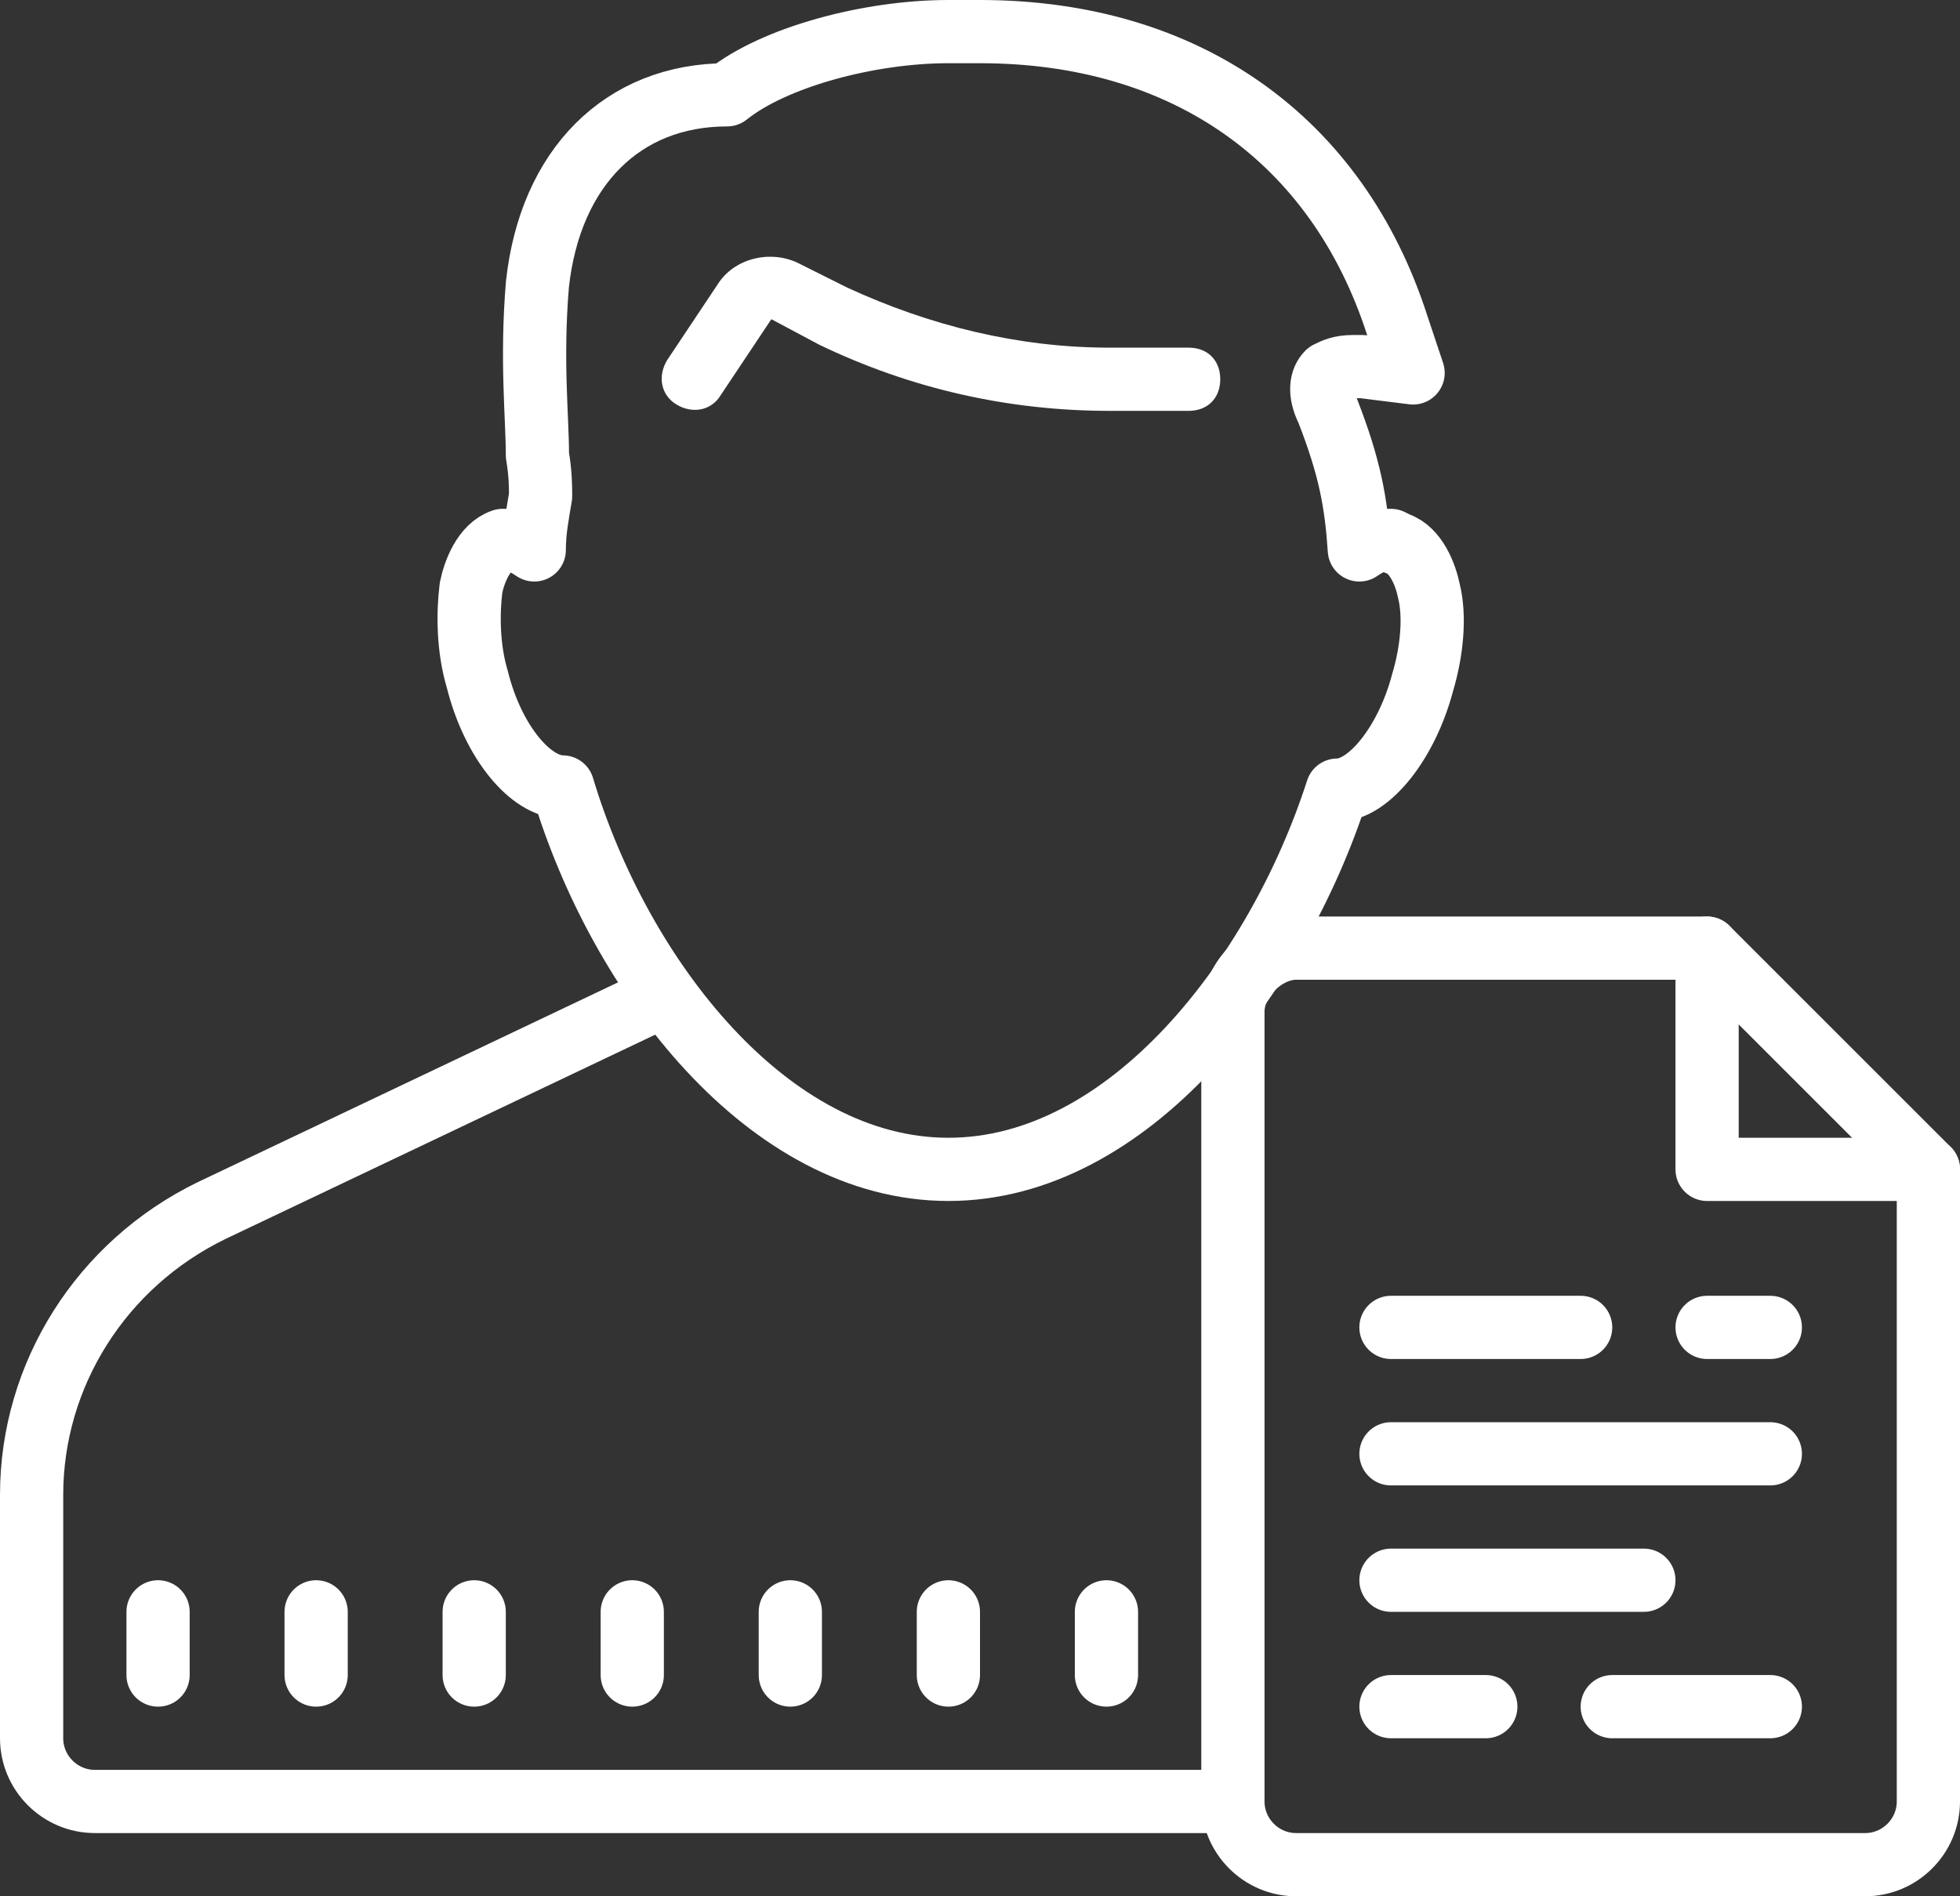 <?xml version="1.0" encoding="UTF-8"?>
<svg width="62px" height="60px" viewBox="0 0 62 60" version="1.1" xmlns="http://www.w3.org/2000/svg" xmlns:xlink="http://www.w3.org/1999/xlink">
    <rect x="0" y="0" width="62" height="60" fill="#333333" stroke="none"/>
    <!-- Generator: Sketch 63.1 (92452) - https://sketch.com -->
    <title>Icon-FullControl</title>
    <desc>Created with Sketch.</desc>
    <g id="SekurMail" stroke="none" stroke-width="1" fill="none" fill-rule="evenodd">
        <g id="Desktop-HD" transform="translate(-249, -3917)">
            <g id="Features" transform="translate(250, 3584)">
                <g id="Icon-FullControl" transform="translate(0, 333)">
                    <g id="cute_x5F_out" transform="translate(0, 1)">
                        <path d="M20,30.5 L5.7,37.3 C2.2,39 -8.8817842e-16,42.5 -8.8817842e-16,46.3 L-8.8817842e-16,54 C-8.8817842e-16,55.1 0.9,56 2,56 L38,56" id="Path" stroke="#FFFFFF" stroke-width="2"></path>
                        <path d="M29,36 C23.3,36 18.6,29.9 16.8,23.9 C15.8,23.9 14.6,22.5 14.1,20.5 C13.8,19.5 13.8,18.4 13.9,17.6 C14,17.1 14.3,16.3 14.9,16.1 L15,16.1 L15.1,16.1 C15.4,16.1 15.6,16.2 15.9,16.4 C15.9,15.8 16,15.3 16.1,14.7 C16.1,14.4 16.1,14 16,13.4 C16,12.2 15.8,10.4 16,8 C16.4,4.3 18.7,2 22,2 C23.5,0.8 26.5,0 29,0 L30,0 C36.5,0 41.3,3.4 43.2,9.3 L43.7,10.8 L42.1,10.6 C42,10.6 41.9,10.6 41.8,10.6 C41.4,10.6 41.2,10.7 41,10.8 C40.8,11 40.7,11.4 41,12 C41.7,13.8 41.9,14.9 42,16.4 C42.3,16.2 42.5,16.1 42.8,16.1 L43,16.1 L43.2,16.2 C43.8,16.4 44.1,17.2 44.2,17.7 C44.4,18.5 44.3,19.6 44,20.6 C43.5,22.5 42.3,24 41.3,24 C39.4,29.9 34.7,36 29,36 Z" id="Path" stroke="#FFFFFF" stroke-width="2" stroke-linejoin="round"></path>
                        <line x1="4" y1="50" x2="4" y2="52" id="Path" stroke="#FFFFFF" stroke-width="2" stroke-linecap="round" stroke-linejoin="round"></line>
                        <line x1="9" y1="50" x2="9" y2="52" id="Path" stroke="#FFFFFF" stroke-width="2" stroke-linecap="round" stroke-linejoin="round"></line>
                        <line x1="14" y1="50" x2="14" y2="52" id="Path" stroke="#FFFFFF" stroke-width="2" stroke-linecap="round" stroke-linejoin="round"></line>
                        <line x1="19" y1="50" x2="19" y2="52" id="Path" stroke="#FFFFFF" stroke-width="2" stroke-linecap="round" stroke-linejoin="round"></line>
                        <line x1="24" y1="50" x2="24" y2="52" id="Path" stroke="#FFFFFF" stroke-width="2" stroke-linecap="round" stroke-linejoin="round"></line>
                        <line x1="29" y1="50" x2="29" y2="52" id="Path" stroke="#FFFFFF" stroke-width="2" stroke-linecap="round" stroke-linejoin="round"></line>
                        <line x1="34" y1="50" x2="34" y2="52" id="Path" stroke="#FFFFFF" stroke-width="2" stroke-linecap="round" stroke-linejoin="round"></line>
                        <path d="M24.9,9.9 C27.8,11.3 30.9,12 34.1,12 L36.6,12 C37.2,12 37.6,11.6 37.6,11 C37.6,10.4 37.2,10 36.6,10 L34.1,10 C31.2,10 28.4,9.3 25.8,8.1 L24.2,7.3 C23.3,6.9 22.2,7.2 21.7,8 L20.1,10.4 C19.8,10.9 19.9,11.5 20.4,11.8 C20.9,12.1 21.5,12 21.8,11.5 C21.8,11.5 21.8,11.5 21.8,11.5 L23.4,9.1 L24.9,9.9 Z" id="Path" fill="#FFFFFF" fill-rule="nonzero"></path>
                        <path d="M40,29 L53,29 L60,36 L60,56 C60,57.1 59.1,58 58,58 L40,58 C38.9,58 38,57.1 38,56 L38,31 C38,30 39,29 40,29 Z" id="Path" stroke="#FFFFFF" stroke-width="2" stroke-linejoin="round"></path>
                        <polyline id="Path" stroke="#FFFFFF" stroke-width="2" stroke-linecap="round" stroke-linejoin="round" points="53 29 53 36 60 36"></polyline>
                        <line x1="43" y1="41" x2="49" y2="41" id="Path" stroke="#FFFFFF" stroke-width="2" stroke-linecap="round" stroke-linejoin="round"></line>
                        <line x1="53" y1="41" x2="55" y2="41" id="Path" stroke="#FFFFFF" stroke-width="2" stroke-linecap="round" stroke-linejoin="round"></line>
                        <line x1="43" y1="45" x2="55" y2="45" id="Path" stroke="#FFFFFF" stroke-width="2" stroke-linecap="round" stroke-linejoin="round"></line>
                        <line x1="43" y1="49" x2="51" y2="49" id="Path" stroke="#FFFFFF" stroke-width="2" stroke-linecap="round" stroke-linejoin="round"></line>
                        <line x1="43" y1="53" x2="46" y2="53" id="Path" stroke="#FFFFFF" stroke-width="2" stroke-linecap="round" stroke-linejoin="round"></line>
                        <line x1="50" y1="53" x2="55" y2="53" id="Path" stroke="#FFFFFF" stroke-width="2" stroke-linecap="round" stroke-linejoin="round"></line>
                    </g>
                </g>
            </g>
        </g>
    </g>
</svg>